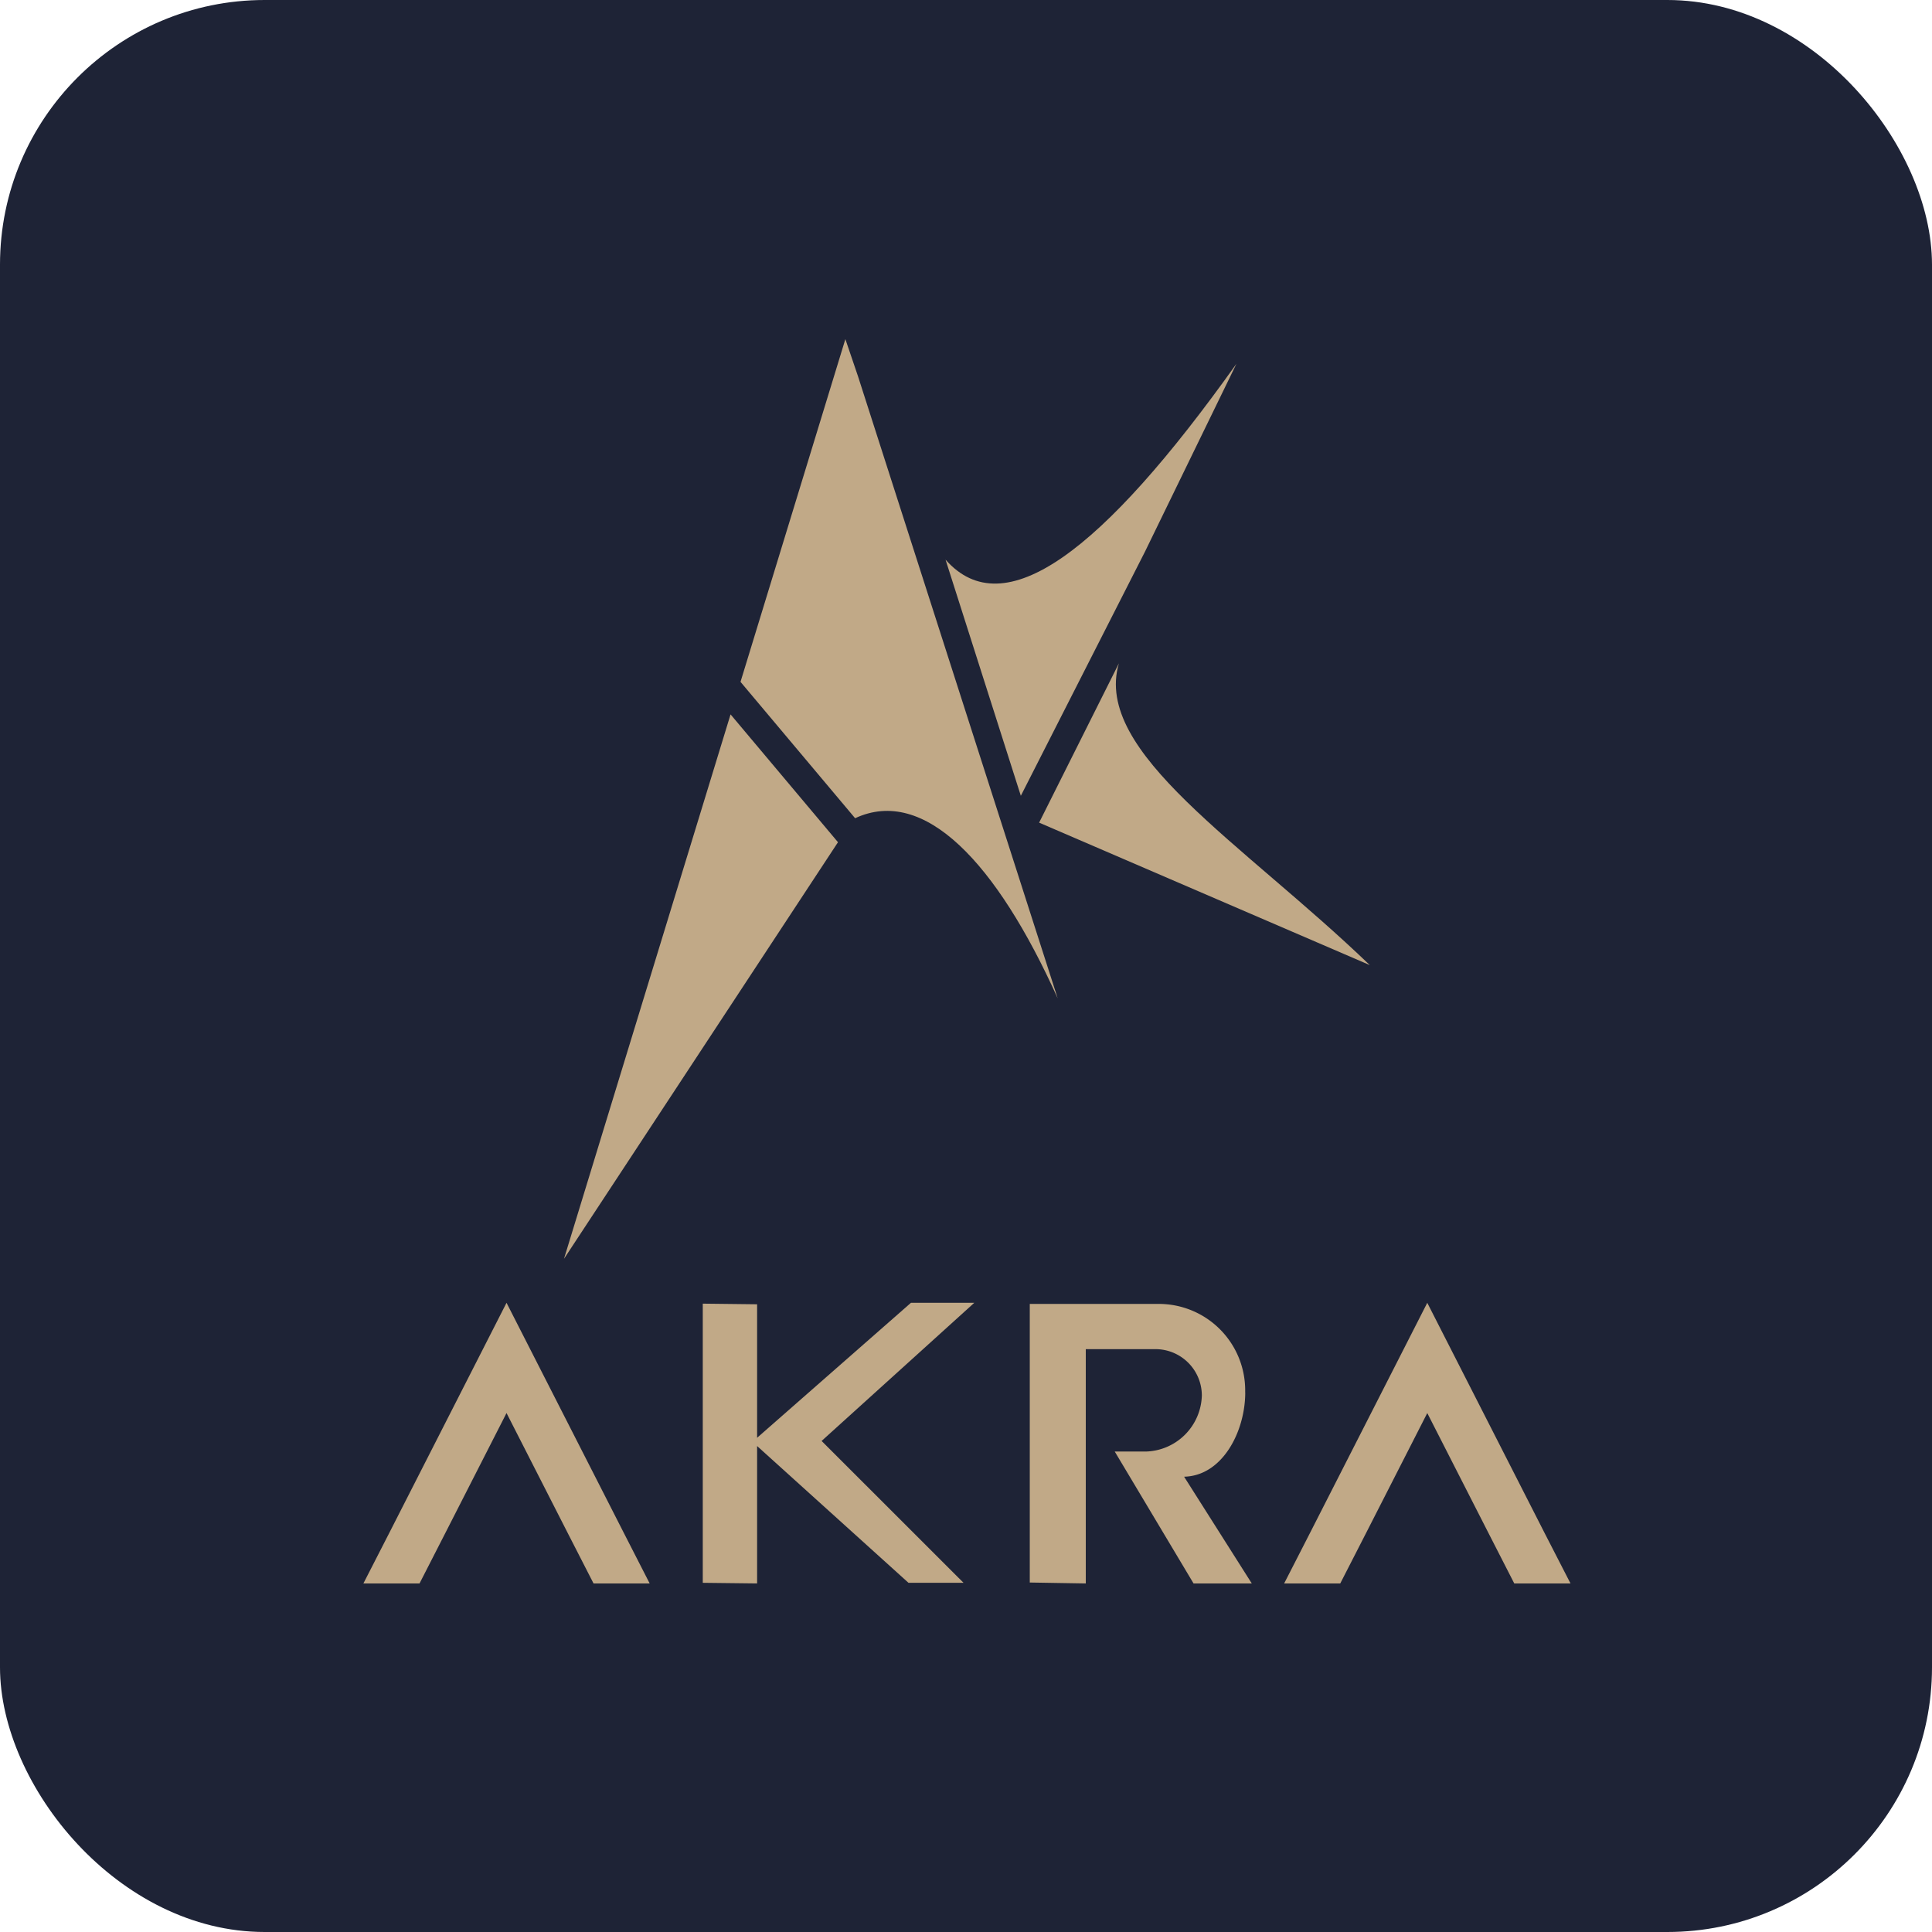 <svg id="Group_20" data-name="Group 20" xmlns="http://www.w3.org/2000/svg" xmlns:xlink="http://www.w3.org/1999/xlink" width="73" height="73" viewBox="0 0 73 73">
  <defs>
    <clipPath id="clip-path">
      <rect id="Rectangle_22" data-name="Rectangle 22" width="45.606" height="47.015" fill="none"/>
    </clipPath>
  </defs>
  <rect id="Rectangle_21" data-name="Rectangle 21" width="73" height="73" rx="10" fill="#1e2336"/>
  <g id="Group_14" data-name="Group 14" transform="translate(13.731 12.815)">
    <g id="Group_13" data-name="Group 13" clip-path="url(#clip-path)">
      <path id="Path_9" data-name="Path 9" d="M192.64,90.99l-3.013,6.017,12.494,5.383c-4.81-4.628-10.469-8.032-9.481-11.4" transform="translate(-164.095 -78.739)" fill="#c1a987"/>
      <path id="Path_10" data-name="Path 10" d="M170.894,14l3.456-7.1c-5.08,7.132-8.783,9.907-10.991,7.4l2.845,8.923Z" transform="translate(-141.363 -5.969)" fill="#c1a987"/>
      <path id="Path_11" data-name="Path 11" d="M62.588,105.3l-6.294,20.571L66.647,110.13Z" transform="translate(-48.715 -91.122)" fill="#c1a987"/>
      <path id="Path_12" data-name="Path 12" d="M110.266,1.4,109.79,0l-3.962,12.95,4.33,5.152c2.61-1.215,5.342,1.668,7.655,6.807Z" transform="translate(-91.579 -0.001)" fill="#c1a987"/>
      <path id="Path_13" data-name="Path 13" d="M5.408,270.42.97,279.13,0,281.024H2.121l.969-1.894,2.318-4.545,2.318,4.545.97,1.894h2.121l-.969-1.894Z" transform="translate(0 -234.009)" fill="#c1a987"/>
      <path id="Path_14" data-name="Path 14" d="M268.227,279.13l-4.439-8.71-4.438,8.71-.97,1.894H260.5l.97-1.894,2.318-4.544,2.318,4.544.969,1.894H269.2Z" transform="translate(-223.59 -234.009)" fill="#c1a987"/>
      <path id="Path_15" data-name="Path 15" d="M103.109,270.42l-5.813,5.1v-5.044l-2.053-.024V281l2.053.024v-5.192l5.72,5.168h2.08l-5.363-5.36,5.769-5.22Z" transform="translate(-82.42 -234.009)" fill="#c1a987"/>
      <path id="Path_16" data-name="Path 16" d="M195.158,274.081l0-.082a3.264,3.264,0,0,0-3.264-3.264h-4.875v10.527l2.116.035v-8.853h2.632a1.753,1.753,0,0,1,1.753,1.753h0a2.177,2.177,0,0,1-2.116,2.116h-1.175l2.978,4.984h2.2l-2.557-4.033c1.455-.034,2.31-1.716,2.31-3.183m-2.313,3.183h0" transform="translate(-161.84 -234.282)" fill="#c1a987"/>
    </g>
  </g>
</svg>
